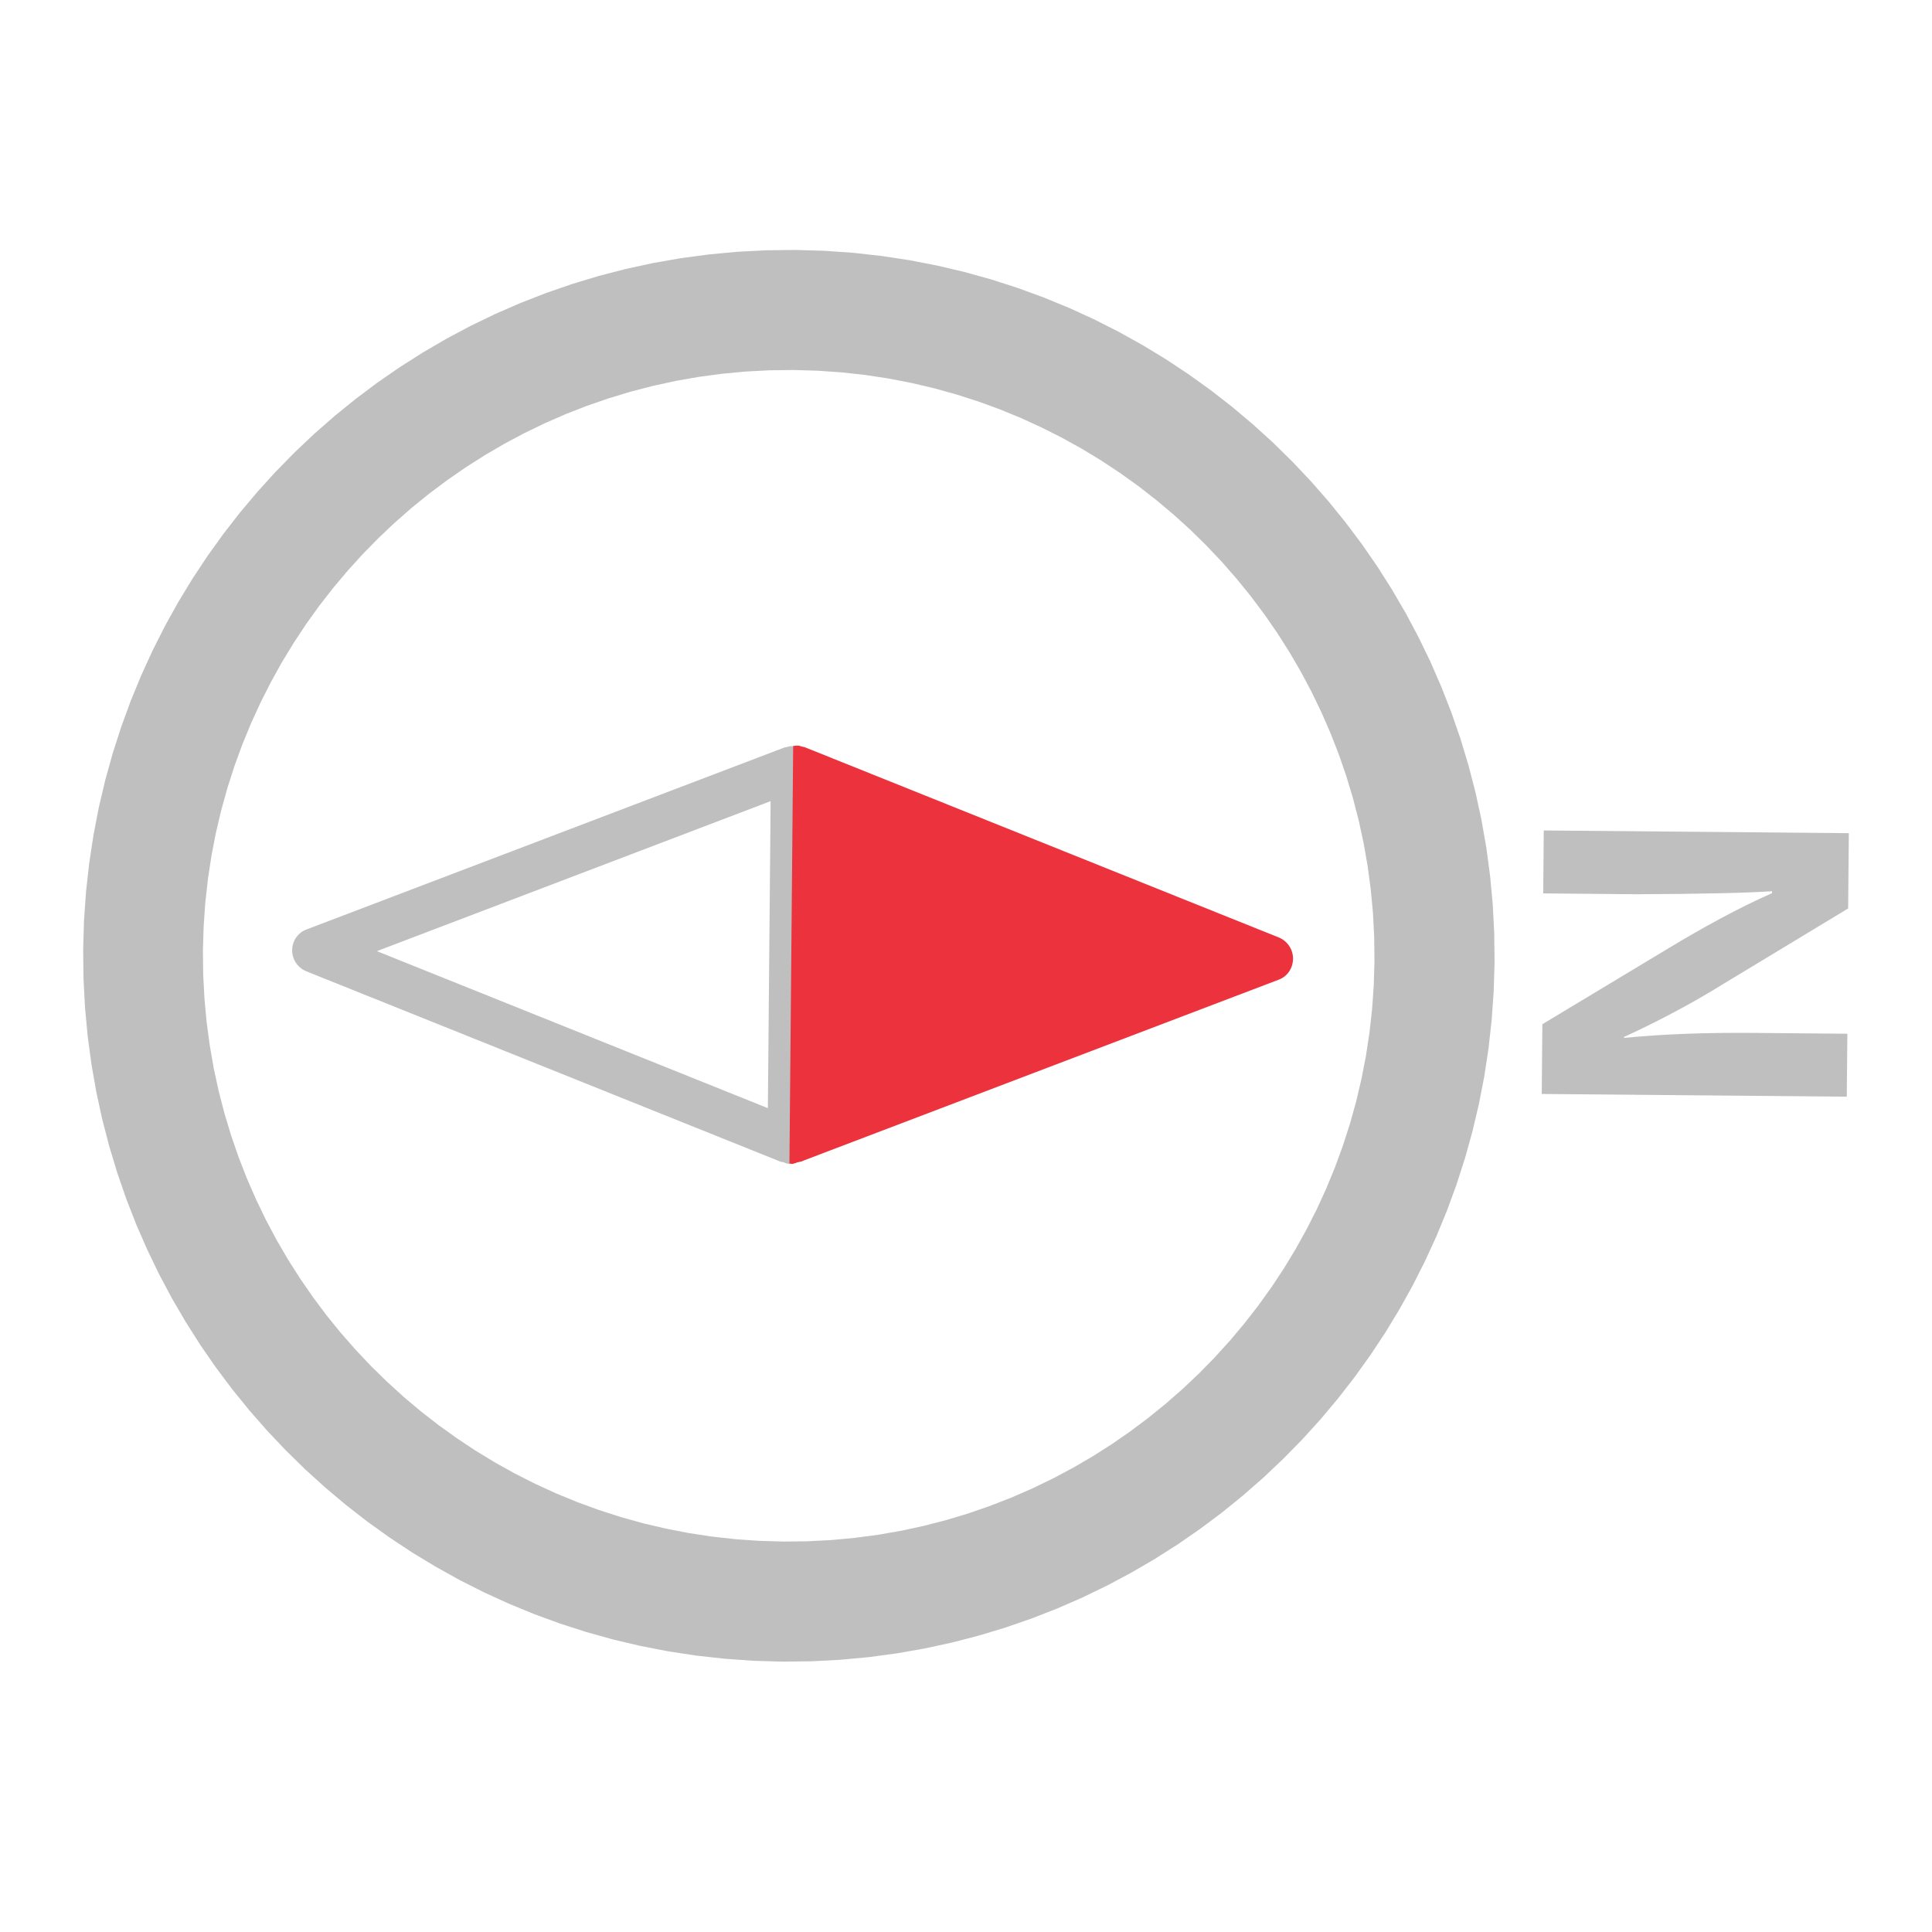 <?xml version="1.0" encoding="UTF-8" standalone="no"?>
<!DOCTYPE svg PUBLIC "-//W3C//DTD SVG 1.1//EN" "http://www.w3.org/Graphics/SVG/1.1/DTD/svg11.dtd">
<svg version="1.1" xmlns="http://www.w3.org/2000/svg" xmlns:xlink="http://www.w3.org/1999/xlink" preserveAspectRatio="xMidYMid meet" viewBox="0 0 640 640" width="640" height="640"><defs><path d="M282.6 83.74L292.01 84.79L301.3 86.2L310.47 87.98L319.51 90.11L328.41 92.58L337.16 95.4L345.76 98.55L354.2 102.02L362.47 105.8L370.56 109.9L378.47 114.3L386.18 118.98L393.7 123.96L401.01 129.21L408.11 134.73L414.99 140.52L421.64 146.56L428.05 152.85L434.21 159.37L440.13 166.13L445.79 173.12L451.18 180.31L456.3 187.72L461.13 195.33L465.68 203.14L469.93 211.12L473.88 219.29L477.51 227.63L480.83 236.13L483.82 244.79L486.47 253.59L488.79 262.53L490.76 271.61L492.37 280.81L493.61 290.13L494.49 299.56L494.98 309.08L495.09 318.71L494.81 328.33L494.14 337.84L493.1 347.25L491.69 356.55L489.91 365.72L487.78 374.75L485.3 383.65L482.49 392.4L479.34 401L475.87 409.44L472.08 417.71L467.99 425.8L463.59 433.71L458.91 441.43L453.93 448.95L448.68 456.26L443.16 463.36L437.38 470.24L431.34 476.89L425.05 483.3L418.53 489.47L411.77 495.39L404.79 501.05L397.59 506.44L390.19 511.56L382.58 516.4L374.78 520.95L366.8 525.21L358.64 529.16L350.3 532.8L341.81 536.12L333.15 539.12L324.36 541.78L315.42 544.1L306.35 546.07L297.15 547.69L287.84 548.94L278.42 549.82L268.9 550.32L259.29 550.44L249.67 550.16L240.15 549.49L230.74 548.45L221.44 547.04L212.27 545.26L203.23 543.14L194.33 540.66L185.58 537.85L176.98 534.7L168.54 531.23L160.26 527.45L152.17 523.36L144.26 518.96L136.54 514.28L129.02 509.3L121.7 504.06L114.6 498.53L107.72 492.75L101.07 486.71L94.65 480.43L88.48 473.9L82.56 467.15L76.9 460.17L71.5 452.97L66.38 445.56L61.54 437.95L56.99 430.15L52.74 422.16L48.79 413.99L45.15 405.65L41.83 397.15L38.84 388.49L36.18 379.68L33.86 370.74L31.89 361.66L30.28 352.45L29.03 343.13L28.16 333.69L27.66 324.16L27.55 314.53L27.83 304.9L28.5 295.38L29.55 285.96L30.96 276.66L32.73 267.48L34.86 258.44L37.34 249.54L40.16 240.78L43.3 232.18L46.78 223.73L50.56 215.46L54.66 207.36L59.05 199.45L63.74 191.73L68.72 184.21L73.97 176.9L79.49 169.8L85.28 162.92L91.32 156.27L97.61 149.85L104.13 143.68L110.89 137.77L117.87 132.11L125.07 126.71L132.48 121.6L140.09 116.76L147.89 112.21L155.88 107.96L164.05 104.01L172.39 100.38L180.89 97.06L189.55 94.07L198.35 91.41L207.29 89.1L216.37 87.13L225.57 85.52L234.89 84.28L244.31 83.4L253.84 82.91L263.47 82.8L273.09 83.08L282.6 83.74ZM247.11 123.07L239.29 123.8L231.55 124.84L223.92 126.17L216.39 127.81L208.96 129.73L201.66 131.94L194.47 134.42L187.42 137.17L180.5 140.19L173.72 143.47L167.09 147L160.62 150.78L154.3 154.8L148.15 159.05L142.18 163.52L136.38 168.22L130.78 173.13L125.36 178.26L120.14 183.58L115.13 189.1L110.33 194.81L105.74 200.7L101.38 206.77L97.26 213.02L93.36 219.42L89.72 225.99L86.32 232.71L83.17 239.57L80.29 246.58L77.68 253.72L75.35 260.98L73.29 268.37L71.52 275.87L70.05 283.48L68.88 291.19L68.01 299L67.46 306.9L67.22 314.88L67.31 322.87L67.73 330.78L68.45 338.6L69.49 346.33L70.82 353.97L72.46 361.5L74.38 368.92L76.59 376.23L79.07 383.41L81.83 390.47L84.85 397.38L88.12 404.16L91.65 410.79L95.43 417.27L99.45 423.58L103.7 429.73L108.17 435.71L112.87 441.5L117.79 447.11L122.91 452.53L128.23 457.74L133.75 462.76L139.46 467.56L145.35 472.14L151.43 476.5L157.67 480.63L164.08 484.52L170.64 488.17L177.36 491.57L184.22 494.71L191.23 497.59L198.37 500.2L205.63 502.54L213.02 504.6L220.52 506.36L228.13 507.84L235.84 509.01L243.65 509.88L251.55 510.43L259.53 510.66L267.52 510.57L275.43 510.16L283.25 509.43L290.98 508.4L298.62 507.06L306.15 505.43L313.57 503.51L320.88 501.3L328.06 498.81L335.12 496.06L342.04 493.04L348.81 489.76L355.44 486.23L361.92 482.46L368.23 478.44L374.38 474.19L380.36 469.71L386.15 465.01L391.76 460.1L397.18 454.98L402.4 449.65L407.41 444.13L412.21 438.42L416.79 432.53L421.15 426.46L425.28 420.22L429.17 413.81L432.82 407.24L436.22 400.53L439.36 393.66L442.24 386.66L444.85 379.52L447.19 372.25L449.25 364.87L451.01 357.37L452.49 349.76L453.66 342.04L454.53 334.23L455.08 326.33L455.31 318.35L455.22 310.37L454.81 302.46L454.08 294.64L453.05 286.9L451.71 279.27L450.08 271.74L448.16 264.31L445.95 257.01L443.47 249.82L440.71 242.77L437.69 235.85L434.41 229.07L430.88 222.44L427.11 215.97L423.09 209.65L418.84 203.5L414.36 197.53L409.66 191.73L404.75 186.12L399.63 180.71L394.31 175.49L388.79 170.48L383.08 165.68L377.18 161.09L371.11 156.73L364.87 152.61L358.46 148.71L351.9 145.07L345.18 141.67L338.31 138.52L331.31 135.64L324.17 133.03L316.9 130.69L309.52 128.64L302.02 126.87L294.41 125.4L286.69 124.22L278.88 123.36L270.99 122.81L263 122.57L255.02 122.66L247.11 123.07Z" id="beeEbMipn"></path><path d="M263.61 247.18L263.63 247.19L263.66 247.19L263.68 247.19L263.7 247.19L263.73 247.19L263.75 247.19L263.77 247.2L263.79 247.2L263.81 247.2L263.83 247.21L263.86 247.21L263.88 247.21L263.9 247.22L263.92 247.22L263.94 247.23L263.96 247.23L263.98 247.24L264 247.24L264.02 247.25L264.04 247.26L264.06 247.26L264.08 247.27L264.1 247.28L264.12 247.28L264.14 247.29L264.16 247.3L264.18 247.3L264.2 247.31L264.22 247.32L264.24 247.33L264.33 247.36L264.35 247.37L264.37 247.37L264.4 247.38L264.42 247.39L264.44 247.4L264.47 247.41L264.49 247.42L264.52 247.42L264.54 247.43L264.56 247.44L264.59 247.44L264.61 247.45L264.64 247.46L264.66 247.46L264.68 247.47L264.71 247.47L264.73 247.48L264.76 247.48L264.78 247.49L264.81 247.49L264.83 247.5L264.85 247.5L264.88 247.51L264.9 247.51L264.93 247.51L264.97 247.52L265 247.53L265.02 247.53L265.05 247.54L265.07 247.54L265.09 247.55L265.12 247.55L265.14 247.55L265.17 247.56L265.19 247.57L265.22 247.57L265.24 247.58L265.26 247.58L265.29 247.59L265.31 247.59L265.34 247.6L265.36 247.61L265.38 247.62L265.41 247.62L265.43 247.63L265.54 247.63L422.81 310.75L423.02 310.84L423.23 310.93L423.44 311.03L423.64 311.13L423.84 311.24L424.03 311.36L424.22 311.48L424.4 311.6L424.58 311.74L424.76 311.87L424.93 312.02L425.09 312.16L425.26 312.31L425.41 312.47L425.56 312.63L425.71 312.8L425.85 312.96L425.98 313.14L426.11 313.32L426.23 313.5L426.35 313.68L426.47 313.87L426.57 314.06L426.68 314.25L426.77 314.45L426.86 314.65L426.95 314.85L427.02 315.06L427.1 315.27L427.16 315.48L427.22 315.69L427.28 315.9L427.32 316.12L427.37 316.34L427.4 316.56L427.43 316.78L427.45 317L427.46 317.22L427.47 317.45L427.47 317.67L427.47 317.91L427.46 318.14L427.44 318.37L427.41 318.6L427.38 318.82L427.34 319.05L427.3 319.27L427.24 319.49L427.19 319.71L427.12 319.93L427.05 320.14L426.98 320.35L426.89 320.56L426.81 320.76L426.71 320.96L426.61 321.16L426.51 321.36L426.4 321.55L426.28 321.74L426.16 321.92L426.03 322.1L425.9 322.28L425.76 322.45L425.62 322.62L425.47 322.78L425.32 322.94L425.16 323.1L425 323.24L424.83 323.39L424.65 323.53L424.48 323.66L424.3 323.79L424.11 323.92L423.92 324.03L423.72 324.15L423.52 324.25L423.32 324.35L423.11 324.45L422.9 324.54L422.68 324.62L265.39 384.49L265.34 384.53L265.29 384.56L265.24 384.58L265.19 384.61L265.14 384.64L265.09 384.66L265.04 384.68L264.99 384.7L264.94 384.72L264.89 384.74L264.84 384.76L264.78 384.78L264.73 384.79L264.68 384.81L264.62 384.82L264.57 384.84L264.52 384.85L264.46 384.86L264.41 384.88L264.35 384.89L264.3 384.9L264.24 384.91L264.19 384.92L264.13 384.93L264.08 384.94L264.02 384.95L263.91 384.97L263.86 384.98L263.8 384.99L263.74 385.01L263.69 385.02L263.63 385.03L263.58 385.04L263.52 385.05L263.46 385.06L263.41 385.08L263.35 385.09L263.29 385.11L263.24 385.12L263.21 385.13L263.19 385.14L263.16 385.15L263.14 385.15L263.11 385.16L263.09 385.17L263.07 385.18L263.04 385.19L263.02 385.2L262.99 385.21L262.97 385.22L262.94 385.24L262.87 385.27L262.85 385.28L262.82 385.29L262.8 385.3L262.77 385.31L262.75 385.32L262.73 385.33L262.7 385.34L262.68 385.35L262.65 385.36L262.63 385.36L262.6 385.37L262.58 385.38L262.56 385.39L262.53 385.39L262.51 385.4L262.48 385.41L262.46 385.41L262.44 385.42L262.41 385.42L262.39 385.43L262.36 385.43L262.34 385.43L262.31 385.43L262.29 385.43L262.27 385.43L262.25 385.43L262.23 385.44L262.22 385.44L262.2 385.44L262.18 385.44L262.17 385.45L262.15 385.45L262.13 385.45L262.12 385.46L262.1 385.46L262.08 385.47L262.07 385.48L262.05 385.48L262.01 385.49L261.99 385.5L261.97 385.51L261.96 385.51L261.94 385.52L261.92 385.53L261.9 385.53L261.87 385.54L261.85 385.54L261.83 385.55L261.81 385.55L261.79 385.56L261.76 385.56L261.74 385.56L261.71 385.56L261.69 385.57L261.66 385.57L261.64 385.57L261.61 385.57L261.58 385.56L261.56 385.56L261.53 385.56L261.5 385.55L261.47 385.55L261.44 385.54L261.4 385.53L261.35 385.53L261.29 385.53L261.24 385.53L261.19 385.52L261.13 385.52L261.08 385.51L261.03 385.5L260.98 385.5L260.93 385.49L260.88 385.48L260.83 385.46L260.78 385.45L260.73 385.44L260.68 385.43L260.63 385.41L260.59 385.4L260.54 385.38L260.49 385.37L260.44 385.35L260.4 385.34L260.35 385.32L260.31 385.3L260.26 385.29L260.21 385.27L260.17 385.25L260.12 385.23L260.08 385.21L260.03 385.2L259.99 385.18L259.94 385.16L259.9 385.14L259.85 385.12L259.8 385.1L259.76 385.08L259.71 385.07L259.66 385.05L259.62 385.03L259.57 385.01L259.52 385L259.47 384.98L259.46 384.97L259.44 384.96L259.42 384.96L259.41 384.95L259.39 384.95L259.37 384.94L259.35 384.94L259.33 384.94L259.32 384.93L259.3 384.93L259.28 384.93L259.26 384.93L259.24 384.93L259.22 384.92L259.2 384.92L259.18 384.92L259.16 384.92L259.14 384.92L259.12 384.92L259.08 384.92L259.06 384.92L259.04 384.92L259.02 384.92L259 384.92L258.98 384.92L258.96 384.92L258.94 384.92L258.92 384.92L258.9 384.91L258.88 384.91L258.86 384.91L258.84 384.91L258.83 384.9L258.81 384.9L258.79 384.89L258.77 384.89L258.76 384.88L258.74 384.87L258.72 384.87L257.87 384.54L101.46 321.75L101.24 321.65L101.03 321.55L100.83 321.45L100.62 321.34L100.43 321.23L100.23 321.11L100.04 320.98L99.86 320.85L99.68 320.72L99.5 320.58L99.33 320.43L99.17 320.28L99.01 320.13L98.85 319.97L98.7 319.81L98.56 319.65L98.42 319.48L98.28 319.31L98.15 319.13L98.03 318.95L97.91 318.76L97.8 318.58L97.69 318.38L97.59 318.19L97.49 317.99L97.4 317.79L97.32 317.59L97.24 317.38L97.17 317.17L97.1 316.96L97.04 316.75L96.99 316.53L96.94 316.31L96.9 316.09L96.86 315.86L96.84 315.64L96.81 315.41L96.8 315.18L96.79 314.95L96.79 314.72L96.8 314.49L96.81 314.27L96.83 314.04L96.85 313.82L96.88 313.6L96.92 313.38L96.97 313.17L97.02 312.95L97.08 312.74L97.14 312.53L97.21 312.32L97.29 312.11L97.37 311.91L97.46 311.71L97.55 311.51L97.65 311.31L97.75 311.12L97.87 310.93L97.98 310.74L98.1 310.56L98.23 310.38L98.36 310.21L98.5 310.04L98.64 309.87L98.79 309.71L98.95 309.55L99.1 309.4L99.27 309.25L99.44 309.11L99.61 308.97L99.79 308.83L99.97 308.7L100.15 308.58L100.35 308.46L100.54 308.35L100.74 308.24L100.94 308.14L101.15 308.05L101.37 307.96L101.58 307.88L259.95 247.58L260.06 247.58L260.08 247.58L260.11 247.57L260.13 247.56L260.15 247.55L260.18 247.55L260.2 247.54L260.23 247.54L260.25 247.53L260.28 247.53L260.3 247.52L260.32 247.52L260.35 247.51L260.37 247.51L260.4 247.5L260.42 247.5L260.45 247.5L260.47 247.49L260.49 247.49L260.52 247.48L260.59 247.47L260.62 247.47L260.64 247.46L260.66 247.46L260.69 247.46L260.71 247.45L260.74 247.45L260.76 247.44L260.78 247.44L260.81 247.43L260.83 247.43L260.86 247.42L260.88 247.42L260.91 247.41L260.93 247.4L260.95 247.4L260.98 247.39L261 247.38L261.03 247.38L261.05 247.37L261.07 247.36L261.1 247.35L261.12 247.35L261.14 247.34L261.17 247.33L261.19 247.32L261.23 247.31L261.27 247.29L261.29 247.29L261.32 247.28L261.34 247.27L261.36 247.26L261.38 247.26L261.4 247.25L261.42 247.24L261.44 247.24L261.46 247.23L261.48 247.23L261.5 247.22L261.52 247.22L261.54 247.21L261.56 247.21L261.58 247.2L261.6 247.2L261.62 247.19L261.64 247.19L261.66 247.19L261.69 247.18L261.71 247.18L261.73 247.18L261.75 247.17L261.77 247.17L261.8 247.17L261.82 247.17L261.84 247.17L261.87 247.17L261.89 247.17L263.61 247.18ZM254.37 367.09L255.28 265.39L124.85 315.08L254.37 367.09Z" id="b2vR92Ywlj"></path><path d="M262.75 247.1C262.63 260.92 261.64 371.53 261.51 385.35C261.84 385.46 262.16 385.57 262.48 385.57C262.69 385.58 262.91 385.47 263.13 385.36C263.45 385.37 263.77 385.16 264.1 385.05C264.85 384.84 265.6 384.85 266.25 384.43C281.98 378.44 407.81 330.54 423.54 324.55C426.45 323.5 428.31 320.72 428.33 317.6C428.36 314.59 426.56 311.78 423.67 310.57C407.94 304.26 282.13 253.77 266.4 247.45C266.4 247.45 266.4 247.45 266.29 247.45C265.97 247.34 265.65 247.34 265.33 247.23C265.01 247.12 264.79 247.01 264.47 247.01C264.15 247 263.83 247 263.61 247C263.39 247.11 263.07 247.1 262.86 247.1C262.84 247.1 262.77 247.1 262.75 247.1Z" id="a35GZXqIDf"></path><path d="M587.01 295.23C587.01 295.3 587 295.81 587 295.88C575.89 300.72 563.35 307.71 552.98 313.96C550.17 315.64 536.16 324.08 510.93 339.28L510.72 362.39L611.77 363.29L611.96 342.44C593.77 342.27 583.66 342.18 581.64 342.17C565.2 342.02 550.89 342.54 537.98 343.82C537.98 343.79 537.98 343.53 537.98 343.5C548.45 338.75 560.88 332.2 571.04 325.84C573.78 324.18 587.51 315.88 612.22 300.94L612.45 276L511.39 275.1L511.21 295.95L542.27 296.23C563.78 296.13 578.69 295.8 587.01 295.23Z" id="a2411QRIM3"></path><path d="" id="cz67CeZ6v"></path></defs><g><g><g><use xlink:href="#beeEbMipn" opacity="1" fill="#bfbfbf" fill-opacity="1"></use><g><use xlink:href="#beeEbMipn" opacity="1" fill-opacity="0" stroke="#000000" stroke-width="1" stroke-opacity="0"></use></g></g><g><use xlink:href="#b2vR92Ywlj" opacity="1" fill="#bfbfbf" fill-opacity="1"></use><g><use xlink:href="#b2vR92Ywlj" opacity="1" fill-opacity="0" stroke="#000000" stroke-width="1" stroke-opacity="0"></use></g></g><g><use xlink:href="#a35GZXqIDf" opacity="1" fill="#ec323d" fill-opacity="1"></use><g><use xlink:href="#a35GZXqIDf" opacity="1" fill-opacity="0" stroke="#000000" stroke-width="1" stroke-opacity="0"></use></g></g><g><use xlink:href="#a2411QRIM3" opacity="1" fill="#bfbfbf" fill-opacity="1"></use><g><use xlink:href="#a2411QRIM3" opacity="1" fill-opacity="0" stroke="#000000" stroke-width="1" stroke-opacity="0"></use></g></g><g><g><use xlink:href="#cz67CeZ6v" opacity="1" fill-opacity="0" stroke="#000000" stroke-width="1" stroke-opacity="1"></use></g></g></g></g></svg>